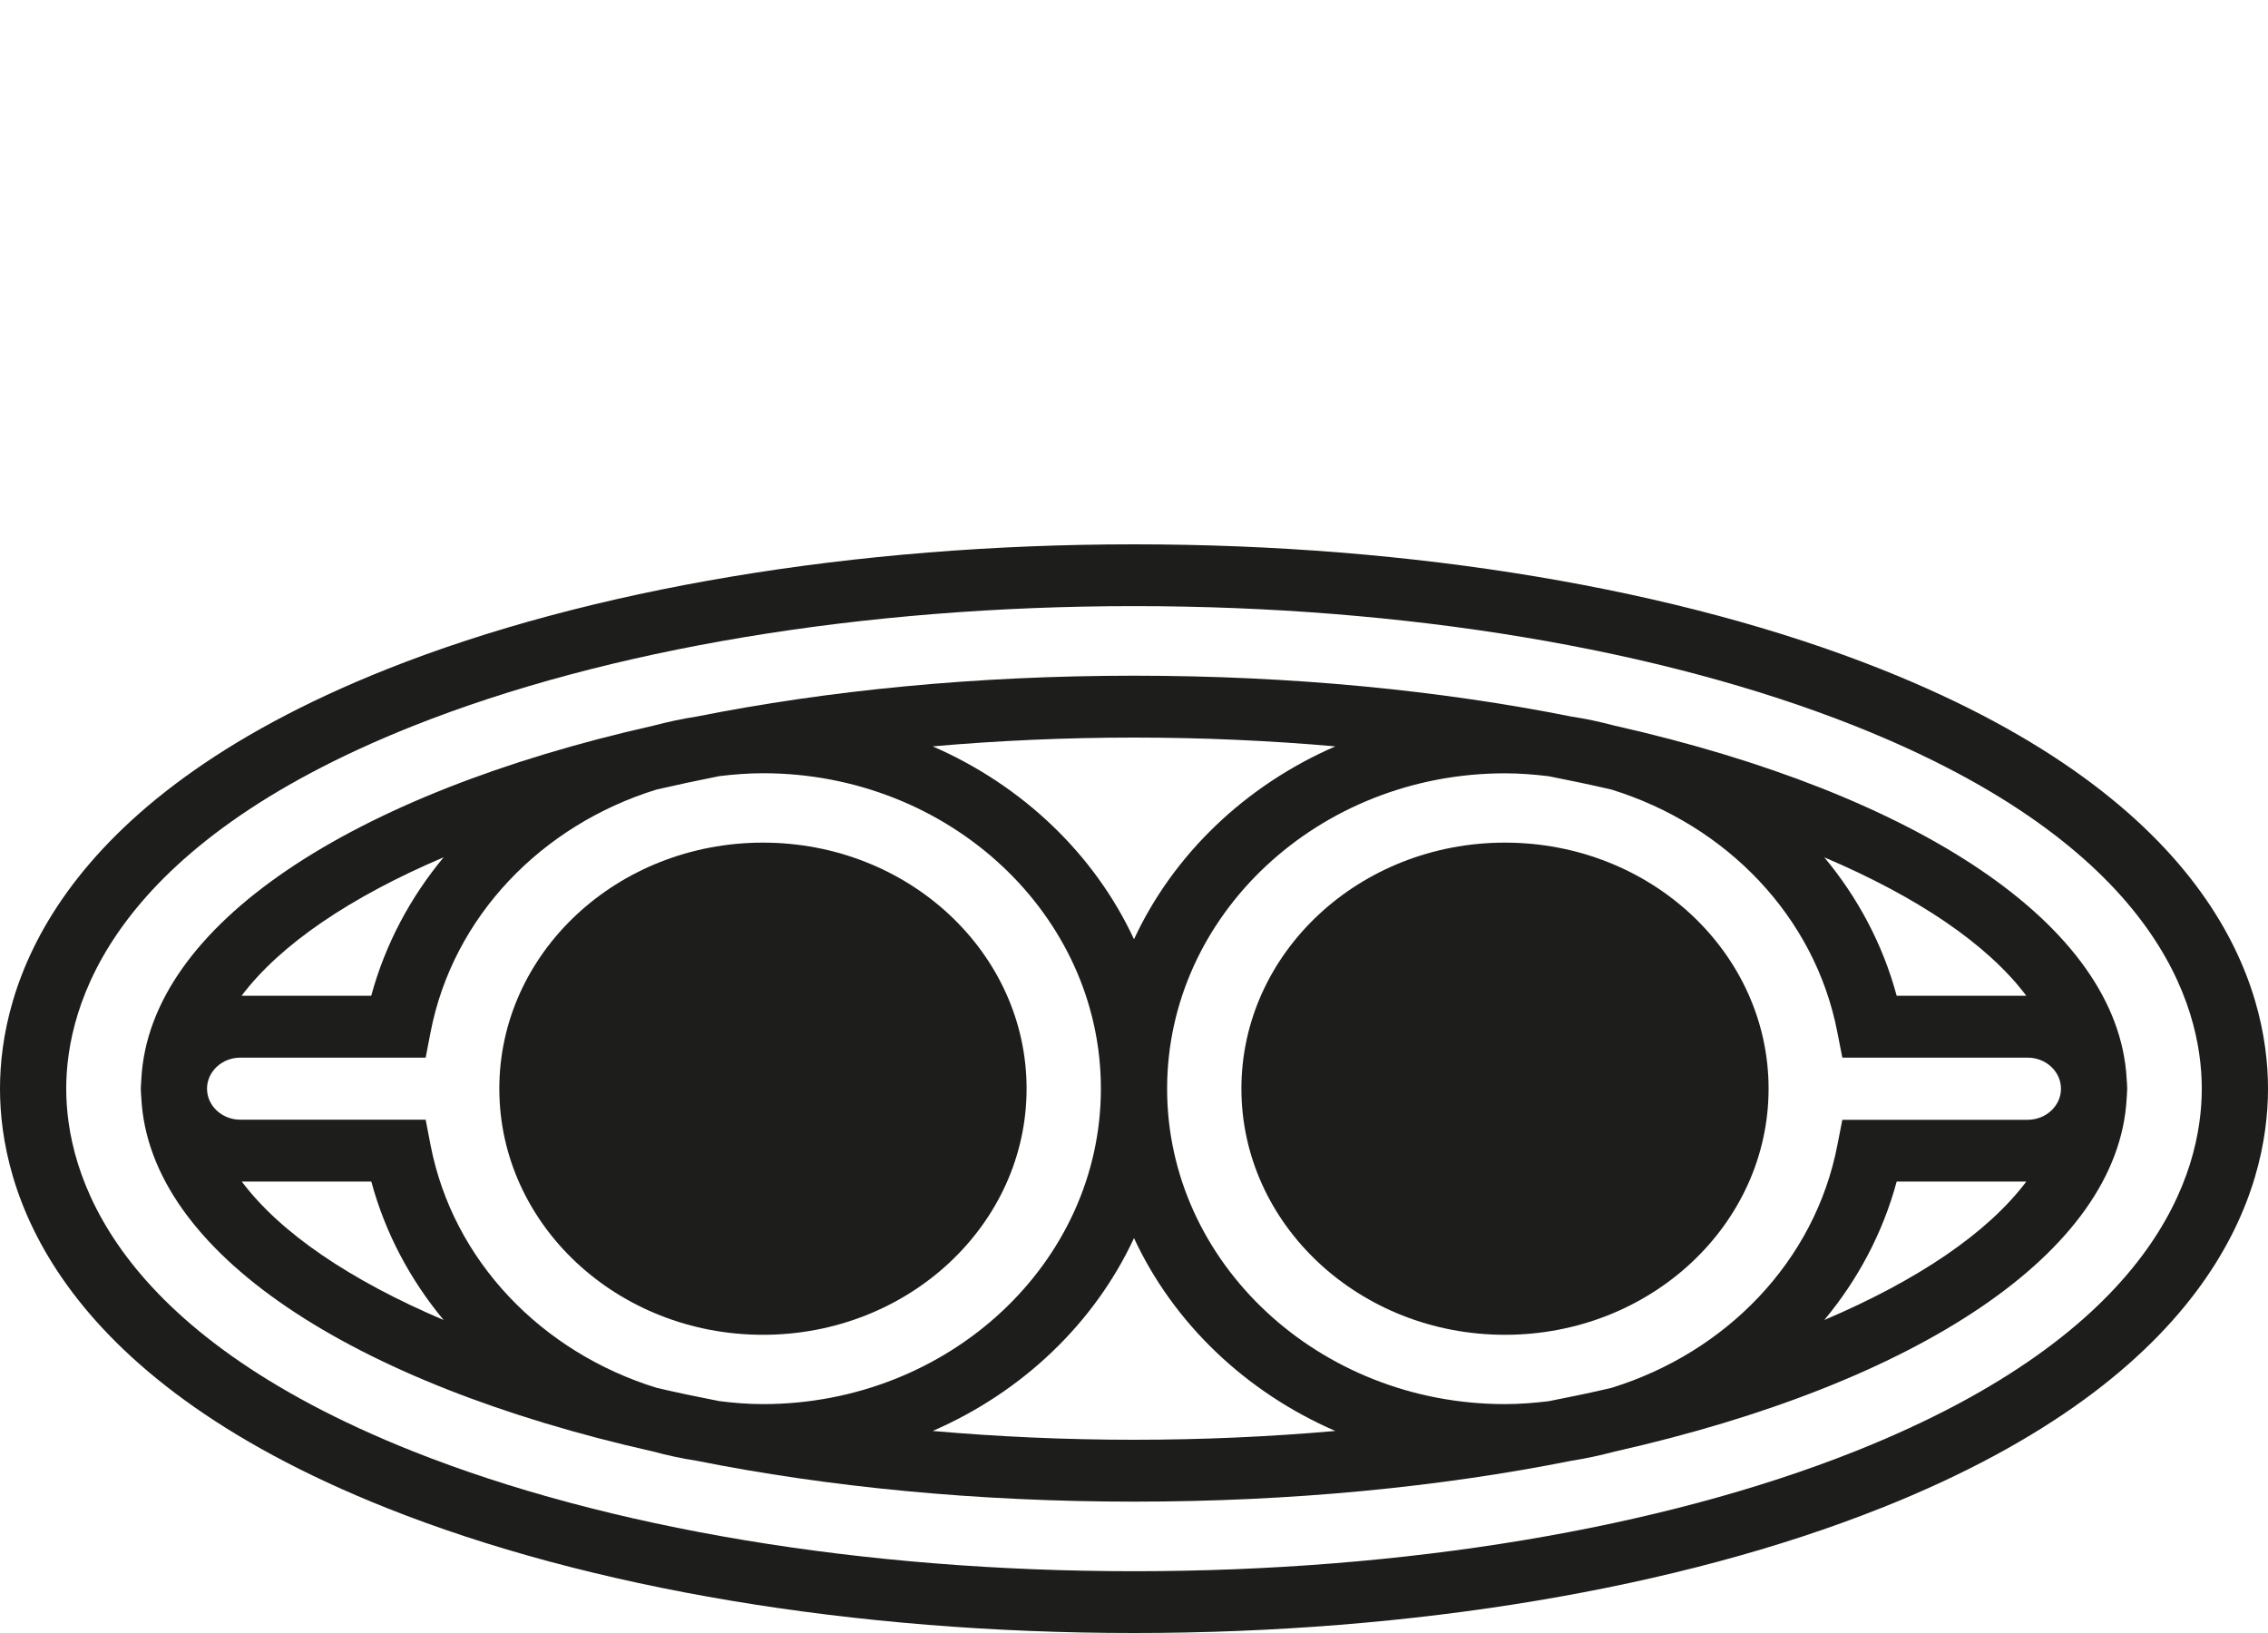 <?xml version="1.0" encoding="UTF-8"?> <svg xmlns="http://www.w3.org/2000/svg" width="25" height="18" viewBox="0 0 25 18" fill="none"><path d="M16.589 9.288C14.985 9.288 13.684 10.502 13.684 12C13.684 13.498 14.985 14.713 16.589 14.713C18.194 14.713 19.495 13.498 19.495 12C19.495 10.502 18.194 9.288 16.589 9.288Z" fill="#1D1D1B"></path><path d="M8.41 14.713C10.015 14.713 11.316 13.498 11.316 12C11.316 10.502 10.015 9.288 8.41 9.288C6.805 9.288 5.504 10.502 5.504 12C5.504 13.498 6.805 14.713 8.41 14.713Z" fill="#1D1D1B"></path><path d="M20.735 16.623C24.446 15.147 25 13.093 25 12C25 10.907 24.446 8.853 20.735 7.376C18.504 6.489 15.579 6 12.5 6C9.421 6 6.496 6.489 4.265 7.376C0.554 8.853 0 10.907 0 12C0 13.093 0.554 15.147 4.265 16.623C6.496 17.512 9.42 18 12.499 18C15.579 18 18.503 17.511 20.734 16.623H20.735ZM4.551 15.997C1.226 14.674 0.73 12.925 0.73 12C0.73 11.075 1.226 9.326 4.551 8.003C6.694 7.151 9.516 6.681 12.5 6.681C15.484 6.681 18.306 7.151 20.449 8.003C23.774 9.326 24.27 11.075 24.27 12C24.27 12.925 23.774 14.674 20.449 15.997C18.306 16.849 15.484 17.319 12.5 17.319C9.516 17.319 6.694 16.849 4.551 15.997Z" fill="#1D1D1B"></path><path d="M17.324 16.101C17.486 16.076 17.643 16.041 17.799 16C21.121 15.252 23.349 13.81 23.442 12.109C23.443 12.073 23.448 12.037 23.448 12C23.448 11.963 23.444 11.927 23.442 11.891C23.349 10.191 21.121 8.748 17.799 7.999C17.643 7.958 17.486 7.923 17.324 7.899C15.876 7.61 14.242 7.448 12.5 7.448C10.758 7.448 9.124 7.61 7.676 7.899C7.514 7.923 7.356 7.959 7.201 7.999C3.879 8.748 1.651 10.191 1.558 11.891C1.557 11.927 1.552 11.963 1.552 12C1.552 12.037 1.556 12.073 1.558 12.109C1.651 13.809 3.879 15.252 7.201 16C7.356 16.042 7.514 16.076 7.676 16.101C9.124 16.39 10.758 16.552 12.5 16.552C14.242 16.552 15.876 16.39 17.324 16.101ZM12.5 15.87C11.74 15.87 10.998 15.836 10.281 15.773C11.271 15.343 12.065 14.584 12.5 13.647C12.935 14.584 13.729 15.343 14.719 15.773C14.002 15.836 13.26 15.87 12.5 15.87ZM20.109 14.55C20.478 14.107 20.754 13.591 20.907 13.024H22.336C21.907 13.594 21.134 14.114 20.109 14.55ZM22.351 12.343H20.308L20.253 12.623C20.006 13.902 19.027 14.907 17.763 15.298C17.538 15.351 17.307 15.399 17.071 15.445C16.913 15.464 16.753 15.477 16.589 15.477C14.535 15.477 12.865 13.917 12.865 12.001C12.865 10.084 14.536 8.524 16.589 8.524C16.753 8.524 16.912 8.537 17.071 8.556C17.306 8.602 17.538 8.651 17.763 8.703C19.027 9.094 20.006 10.099 20.253 11.378L20.308 11.658H22.351C22.553 11.658 22.718 11.812 22.718 12.001C22.718 12.189 22.553 12.343 22.351 12.343ZM12.5 8.13C13.26 8.13 14.002 8.164 14.719 8.227C13.729 8.657 12.935 9.416 12.5 10.353C12.065 9.416 11.271 8.657 10.281 8.227C10.998 8.164 11.74 8.13 12.5 8.13ZM22.336 10.976H20.907C20.754 10.409 20.478 9.892 20.109 9.45C21.134 9.886 21.907 10.406 22.336 10.976ZM4.89 9.45C4.522 9.893 4.246 10.409 4.092 10.976H2.663C3.092 10.407 3.866 9.886 4.889 9.45H4.89ZM2.649 11.658H4.692L4.746 11.378C4.994 10.099 5.973 9.094 7.236 8.703C7.462 8.651 7.693 8.602 7.929 8.555C8.087 8.536 8.247 8.523 8.41 8.523C10.464 8.523 12.135 10.083 12.135 12C12.135 13.917 10.463 15.477 8.41 15.477C8.247 15.477 8.087 15.464 7.929 15.444C7.693 15.398 7.461 15.35 7.236 15.297C5.973 14.906 4.994 13.901 4.746 12.622L4.692 12.342H2.649C2.446 12.342 2.282 12.188 2.282 12C2.282 11.812 2.447 11.658 2.649 11.658ZM2.664 13.024H4.093C4.246 13.591 4.522 14.107 4.89 14.55C3.866 14.114 3.093 13.594 2.665 13.024H2.664Z" fill="#1D1D1B"></path></svg> 